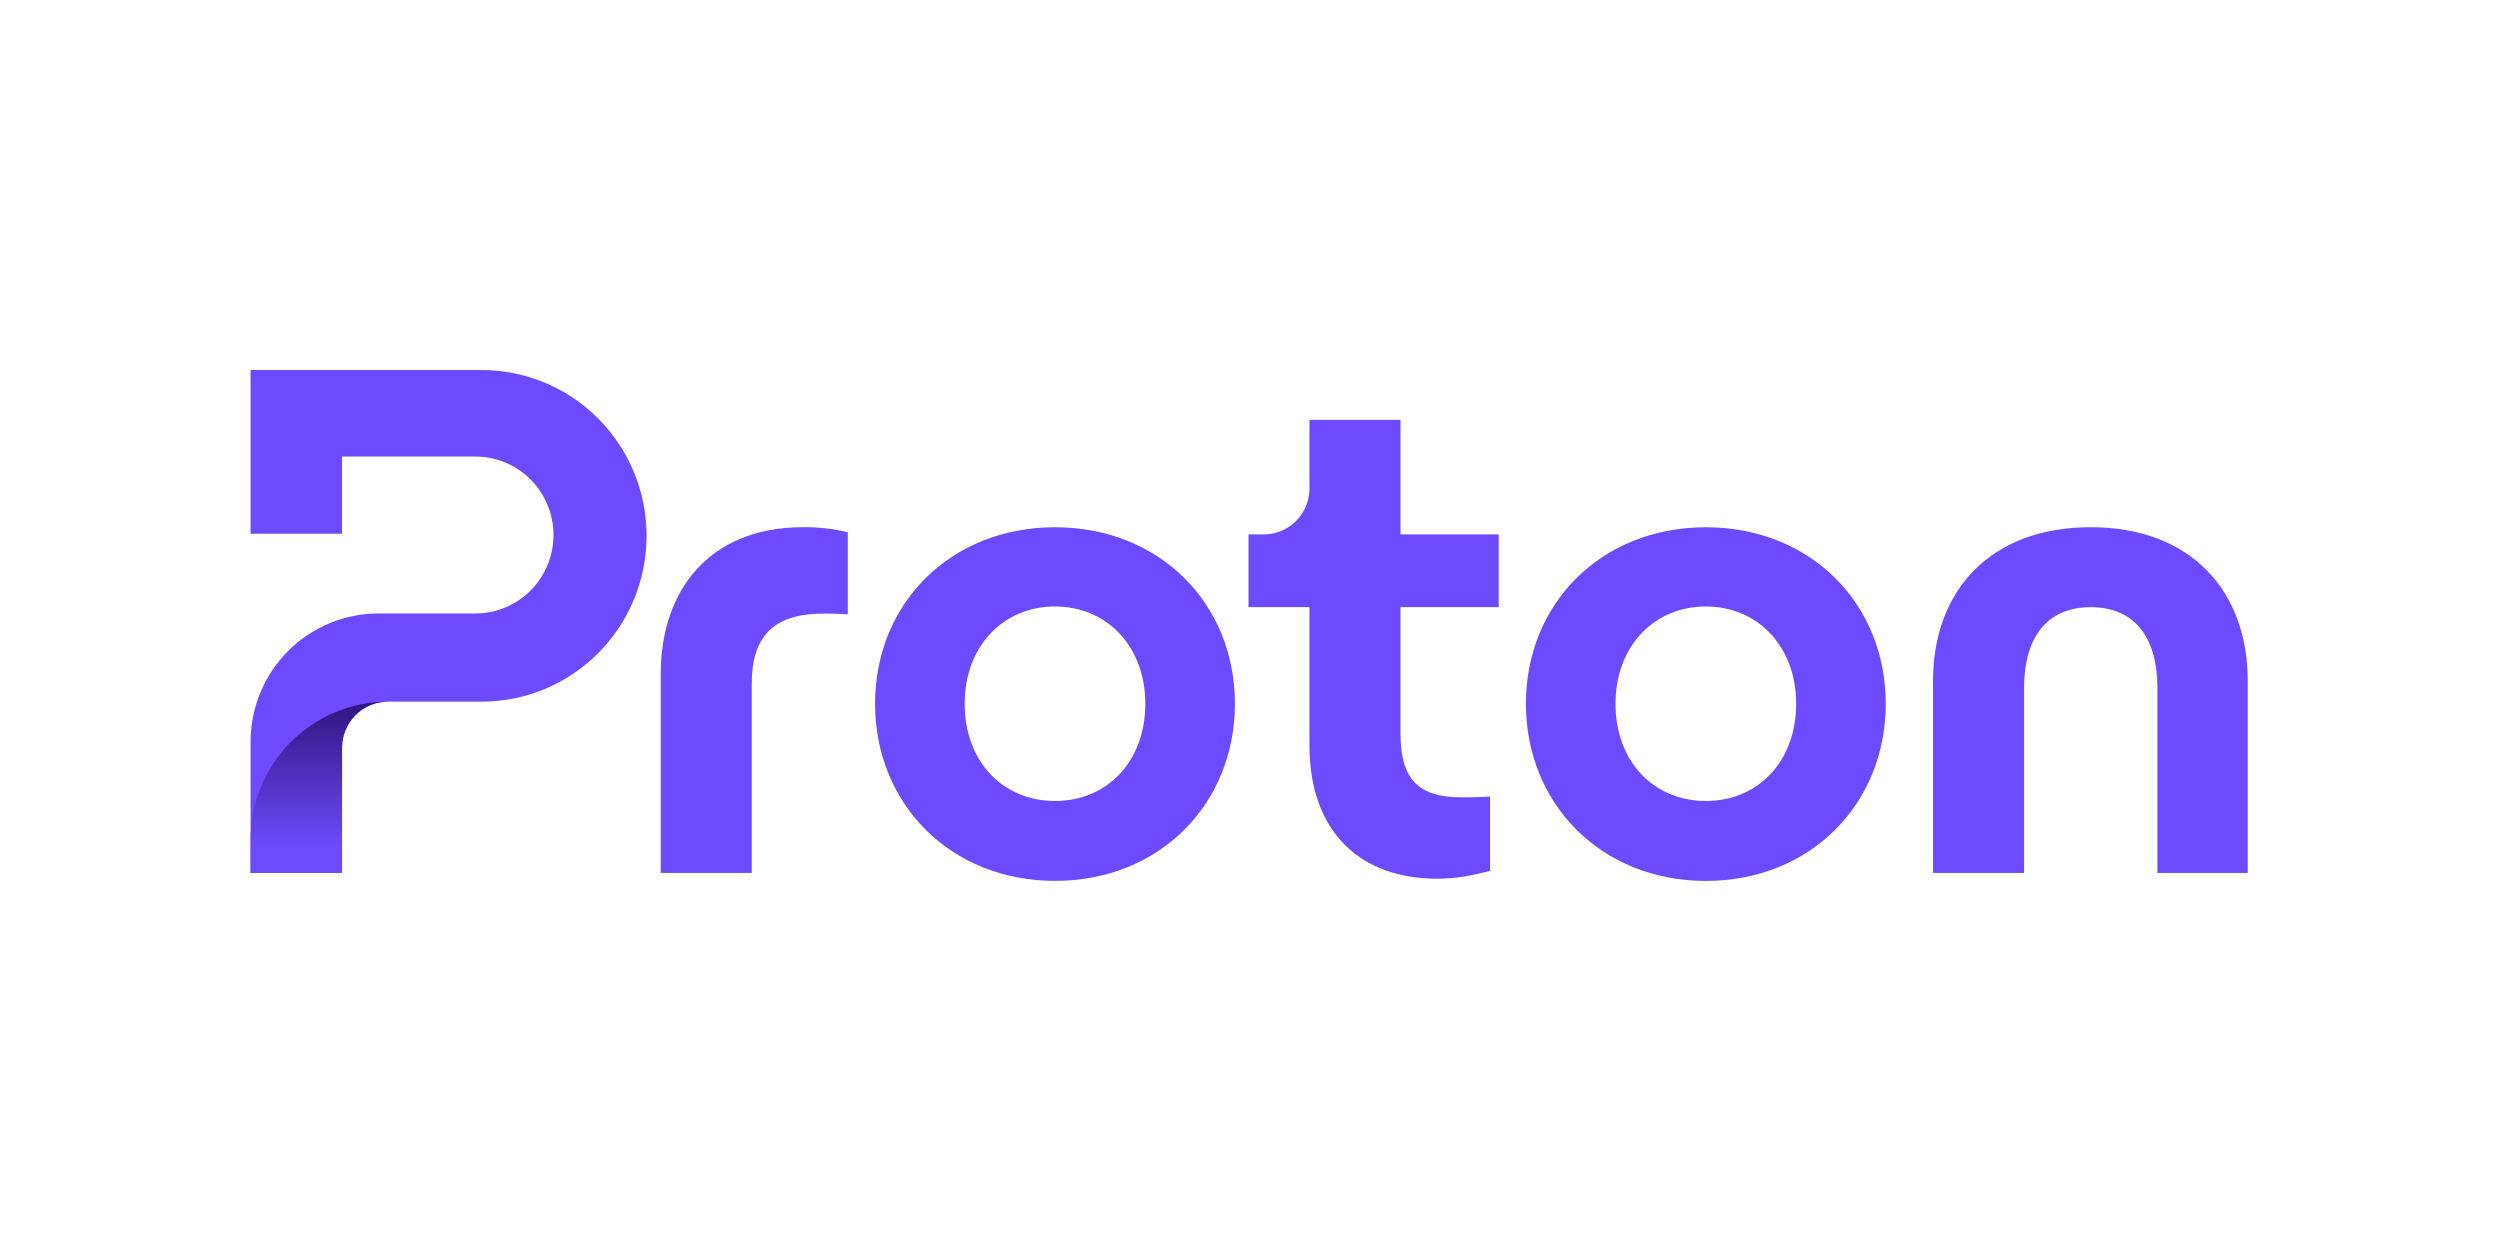 <?xml version="1.0" encoding="UTF-8"?> <svg xmlns="http://www.w3.org/2000/svg" width="1000" height="500" viewBox="0 0 1000 500" fill="none"><g clip-path="url(#clip0_1113_870)"><path d="M100.23 296.789V349.174H136.822V299.056C136.822 294.18 138.75 289.504 142.181 286.056C145.612 282.608 150.266 280.671 155.118 280.671H192.637C210.139 280.666 226.924 273.675 239.299 261.238C251.673 248.799 258.626 231.932 258.628 214.344C258.628 196.754 251.674 179.884 239.296 167.444C226.92 155.005 210.132 148.015 192.627 148.013H100.23V213.493H136.822V182.622H190.161C198.443 182.622 206.385 185.927 212.243 191.811C218.099 197.694 221.391 205.675 221.394 213.997C221.394 222.321 218.103 230.304 212.246 236.189C206.389 242.076 198.444 245.382 190.161 245.382H151.384C144.665 245.379 138.011 246.706 131.803 249.289C125.595 251.871 119.954 255.658 115.204 260.432C110.453 265.206 106.685 270.874 104.116 277.113C101.547 283.352 100.227 290.038 100.23 296.789Z" fill="#6D4AFF"></path><path d="M155.108 280.671C140.554 280.673 126.597 286.483 116.305 296.824C106.014 307.165 100.232 321.191 100.231 335.816V349.174H136.822V299.056C136.822 294.182 138.749 289.507 142.178 286.06C145.607 282.612 150.258 280.674 155.108 280.671Z" fill="url(#paint0_linear_1113_870)"></path><path d="M264.302 349.179V269.373C264.302 236.814 283.224 210.884 321.074 210.884C327.149 210.795 333.212 211.472 339.119 212.899V245.729C334.818 245.442 331.099 245.442 329.369 245.442C309.319 245.442 300.698 254.66 300.698 273.387V349.179H264.302Z" fill="#6D4AFF"></path><path d="M350.026 281.493C350.026 241.445 380.131 210.905 421.996 210.905C463.861 210.905 493.962 241.424 493.962 281.493C493.962 321.562 463.856 352.348 421.996 352.348C380.137 352.348 350.026 321.522 350.026 281.493ZM458.127 281.493C458.127 258.731 442.929 242.598 422.001 242.598C401.074 242.598 385.871 258.716 385.871 281.493C385.871 304.542 401.069 320.388 422.001 320.388C442.934 320.388 458.127 304.522 458.127 281.493Z" fill="#6D4AFF"></path><path d="M610.363 281.493C610.363 241.445 640.468 210.905 682.334 210.905C724.198 210.905 754.298 241.424 754.298 281.493C754.298 321.562 724.193 352.368 682.334 352.368C640.474 352.368 610.363 321.522 610.363 281.493ZM718.459 281.493C718.459 258.731 703.261 242.598 682.334 242.598C661.406 242.598 646.203 258.716 646.203 281.493C646.203 304.542 661.401 320.388 682.334 320.388C703.266 320.388 718.459 304.522 718.459 281.493Z" fill="#6D4AFF"></path><path d="M773.221 349.179V272.255C773.221 236.528 795.872 210.885 836.299 210.885C876.439 210.885 899.091 236.528 899.091 272.255V349.179H862.965V275.137C862.965 255.26 854.073 242.869 836.299 242.869C818.524 242.869 809.632 255.26 809.632 275.137V349.179H773.221Z" fill="#6D4AFF"></path><path d="M599.481 242.864H560.192V293.284C560.192 310.857 566.498 318.927 584.563 318.927C586.282 318.927 590.579 318.927 596.032 318.639V348.317C588.578 350.332 581.997 351.485 574.814 351.485C544.423 351.506 523.791 333.045 523.791 298.184V242.864H499.405V213.765H505.486C507.891 213.767 510.273 213.291 512.495 212.367C514.717 211.442 516.736 210.086 518.436 208.377C520.136 206.667 521.484 204.638 522.403 202.404C523.323 200.171 523.794 197.777 523.791 195.36V167.954H560.202V213.765H599.481V242.864Z" fill="#6D4AFF"></path></g><defs><linearGradient id="paint0_linear_1113_870" x1="127.669" y1="339.266" x2="127.669" y2="262.291" gradientUnits="userSpaceOnUse"><stop stop-color="#6D4BFD"></stop><stop offset="1" stop-color="#1C0554"></stop></linearGradient><clipPath id="clip0_1113_870"><rect width="800" height="205" fill="white" transform="translate(100 148)"></rect></clipPath></defs></svg> 
